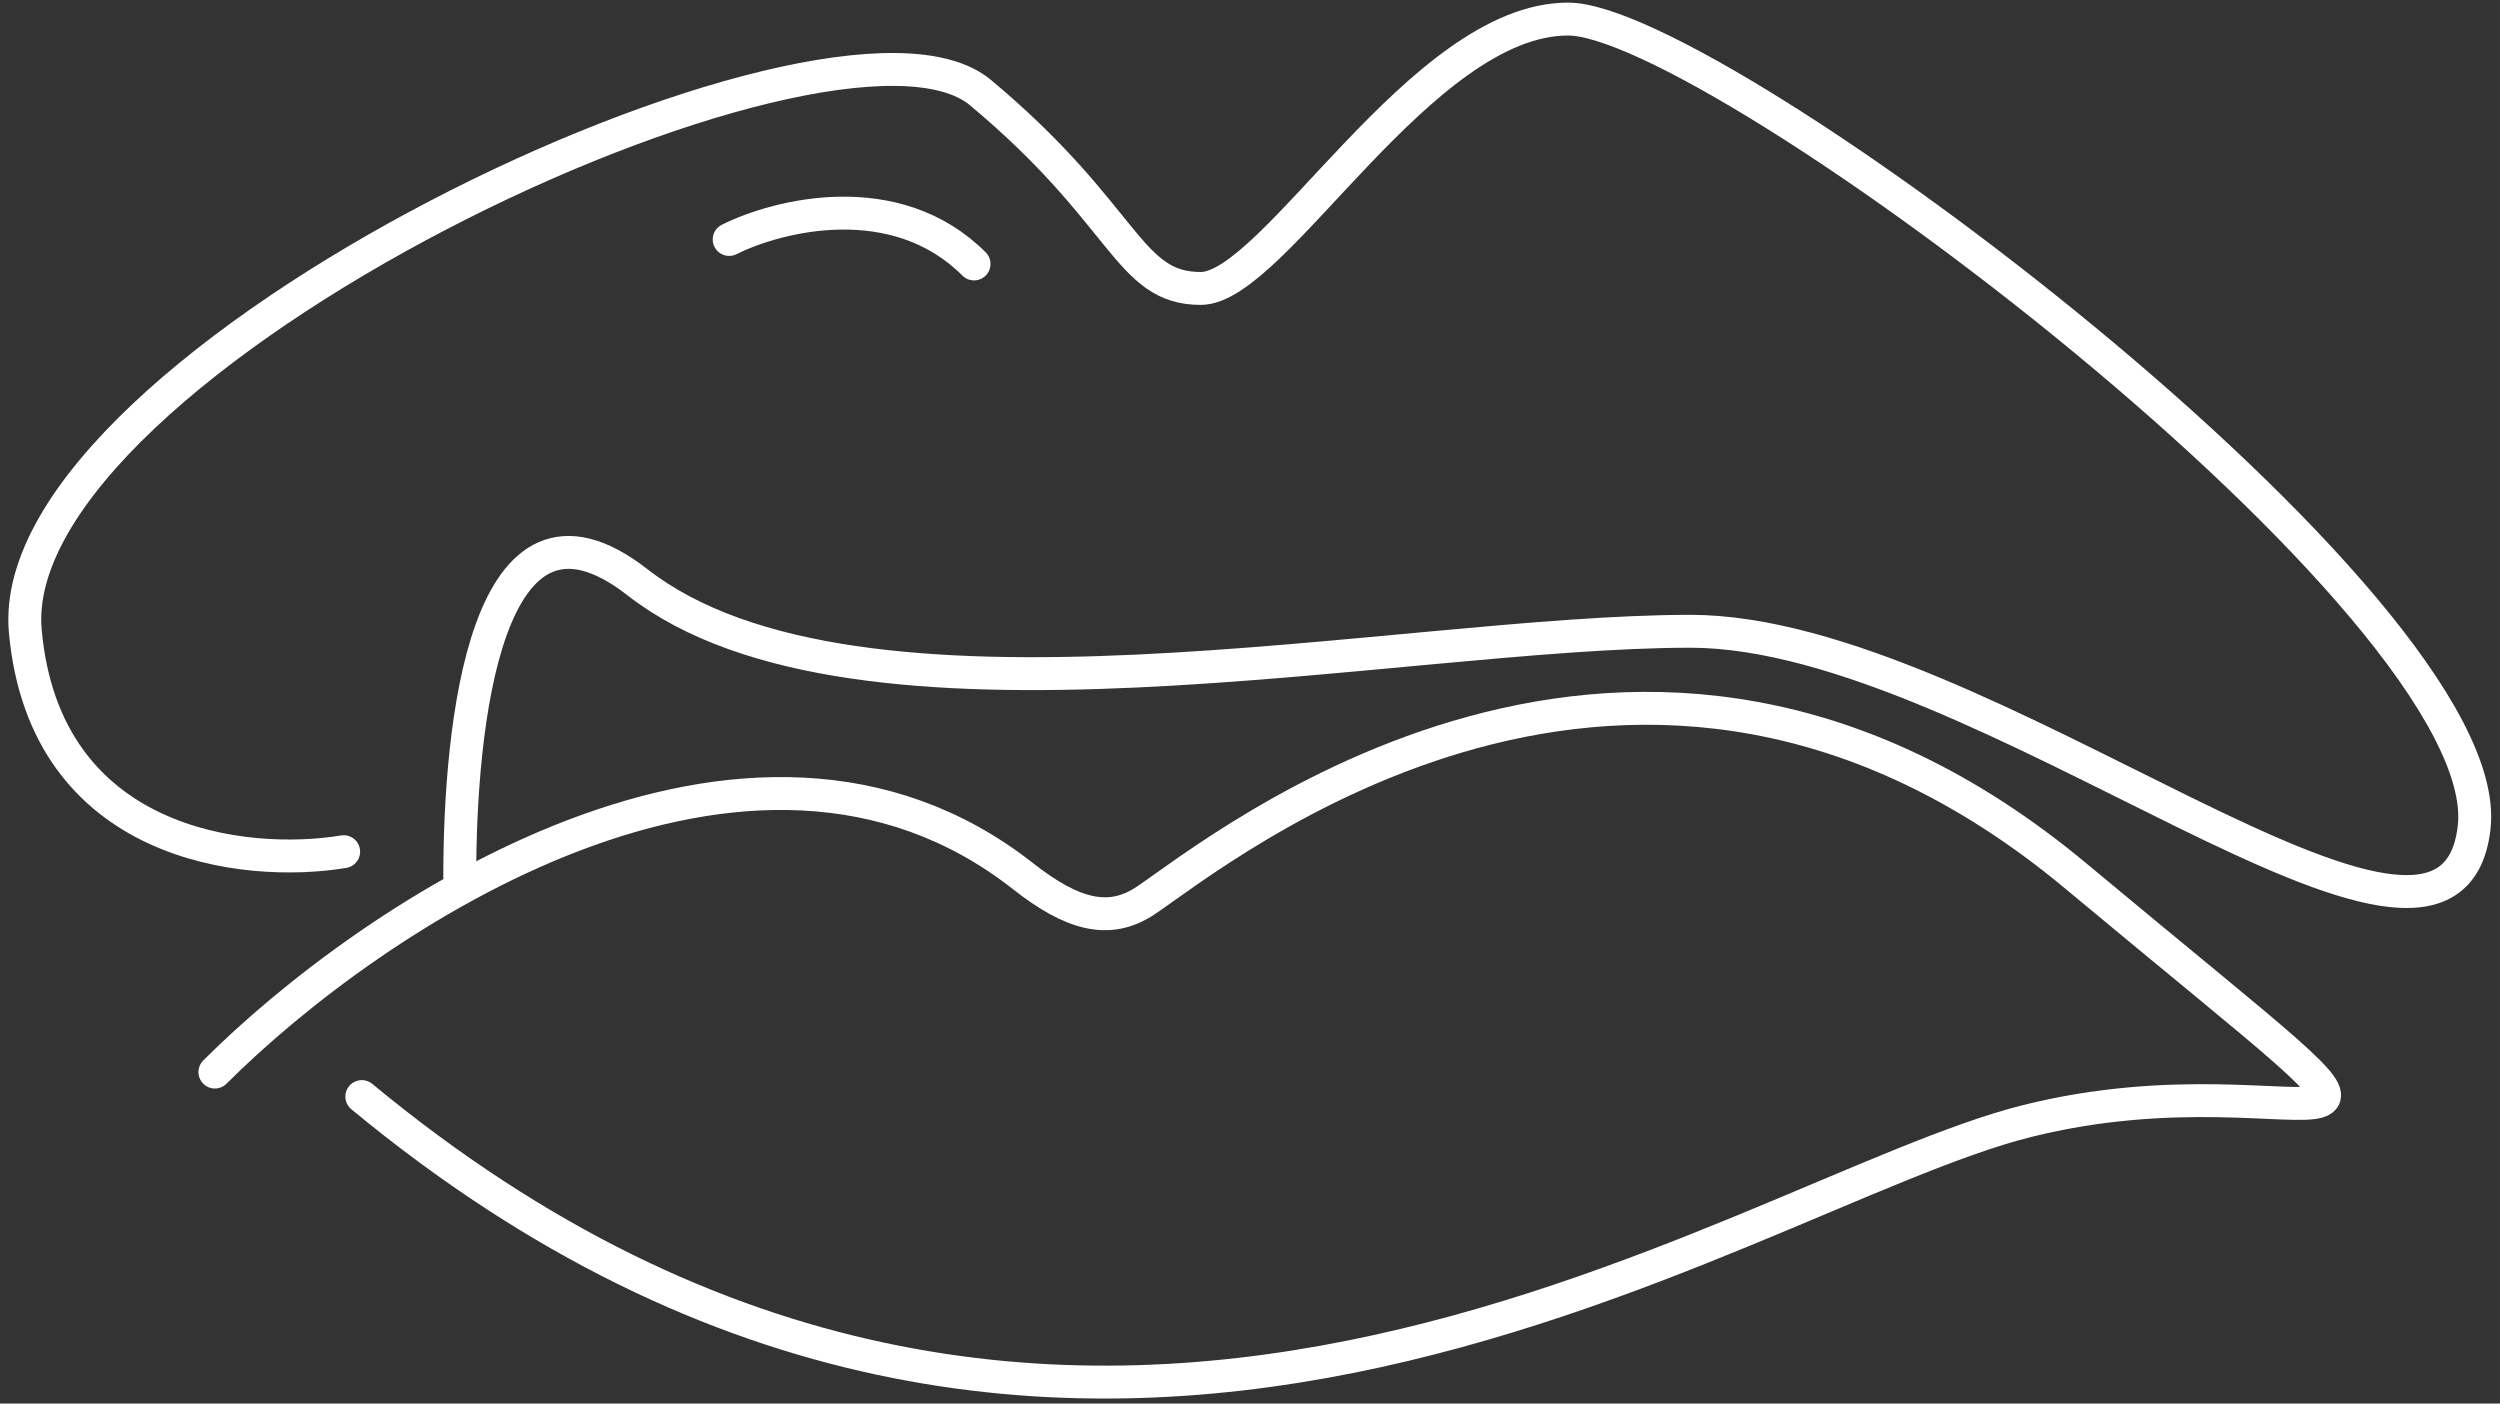 <svg width="228" height="128" viewBox="0 0 228 128" fill="none" xmlns="http://www.w3.org/2000/svg">
<rect x="0" y="0" width="228" height="128" fill="#333333" stroke="none"/>
<path d="M31.342 77.673C22.408 79.162 4.095 77.226 2.308 57.573C0.075 33.006 76.009 -2.728 89.409 8.439C102.809 19.606 102.809 26.306 109.509 26.306C116.209 26.306 129.609 1.739 143.009 1.739C156.41 1.739 227.877 55.34 225.644 75.44C223.41 95.54 180.977 57.573 154.176 57.573C127.376 57.573 78.194 68.74 58.142 53.106C44.193 42.231 41.93 66.506 41.93 79.906" stroke="white" stroke-width="3" stroke-linecap="round"/>
<path d="M66.5 21.84C70.967 19.606 81.687 16.926 88.834 24.073" stroke="white" stroke-width="3" stroke-linecap="round"/>
<path d="M19.598 97.773C33.742 83.629 68.285 60.253 93.299 79.907C97.765 83.416 101.141 84.356 104.465 82.14C111.165 77.673 149.133 46.406 189.333 79.907C227.428 111.652 211.667 95.54 184.866 102.24C158.066 108.94 97.765 153.607 32.998 100.007" stroke="white" stroke-width="3" stroke-linecap="round"/>
</svg>
